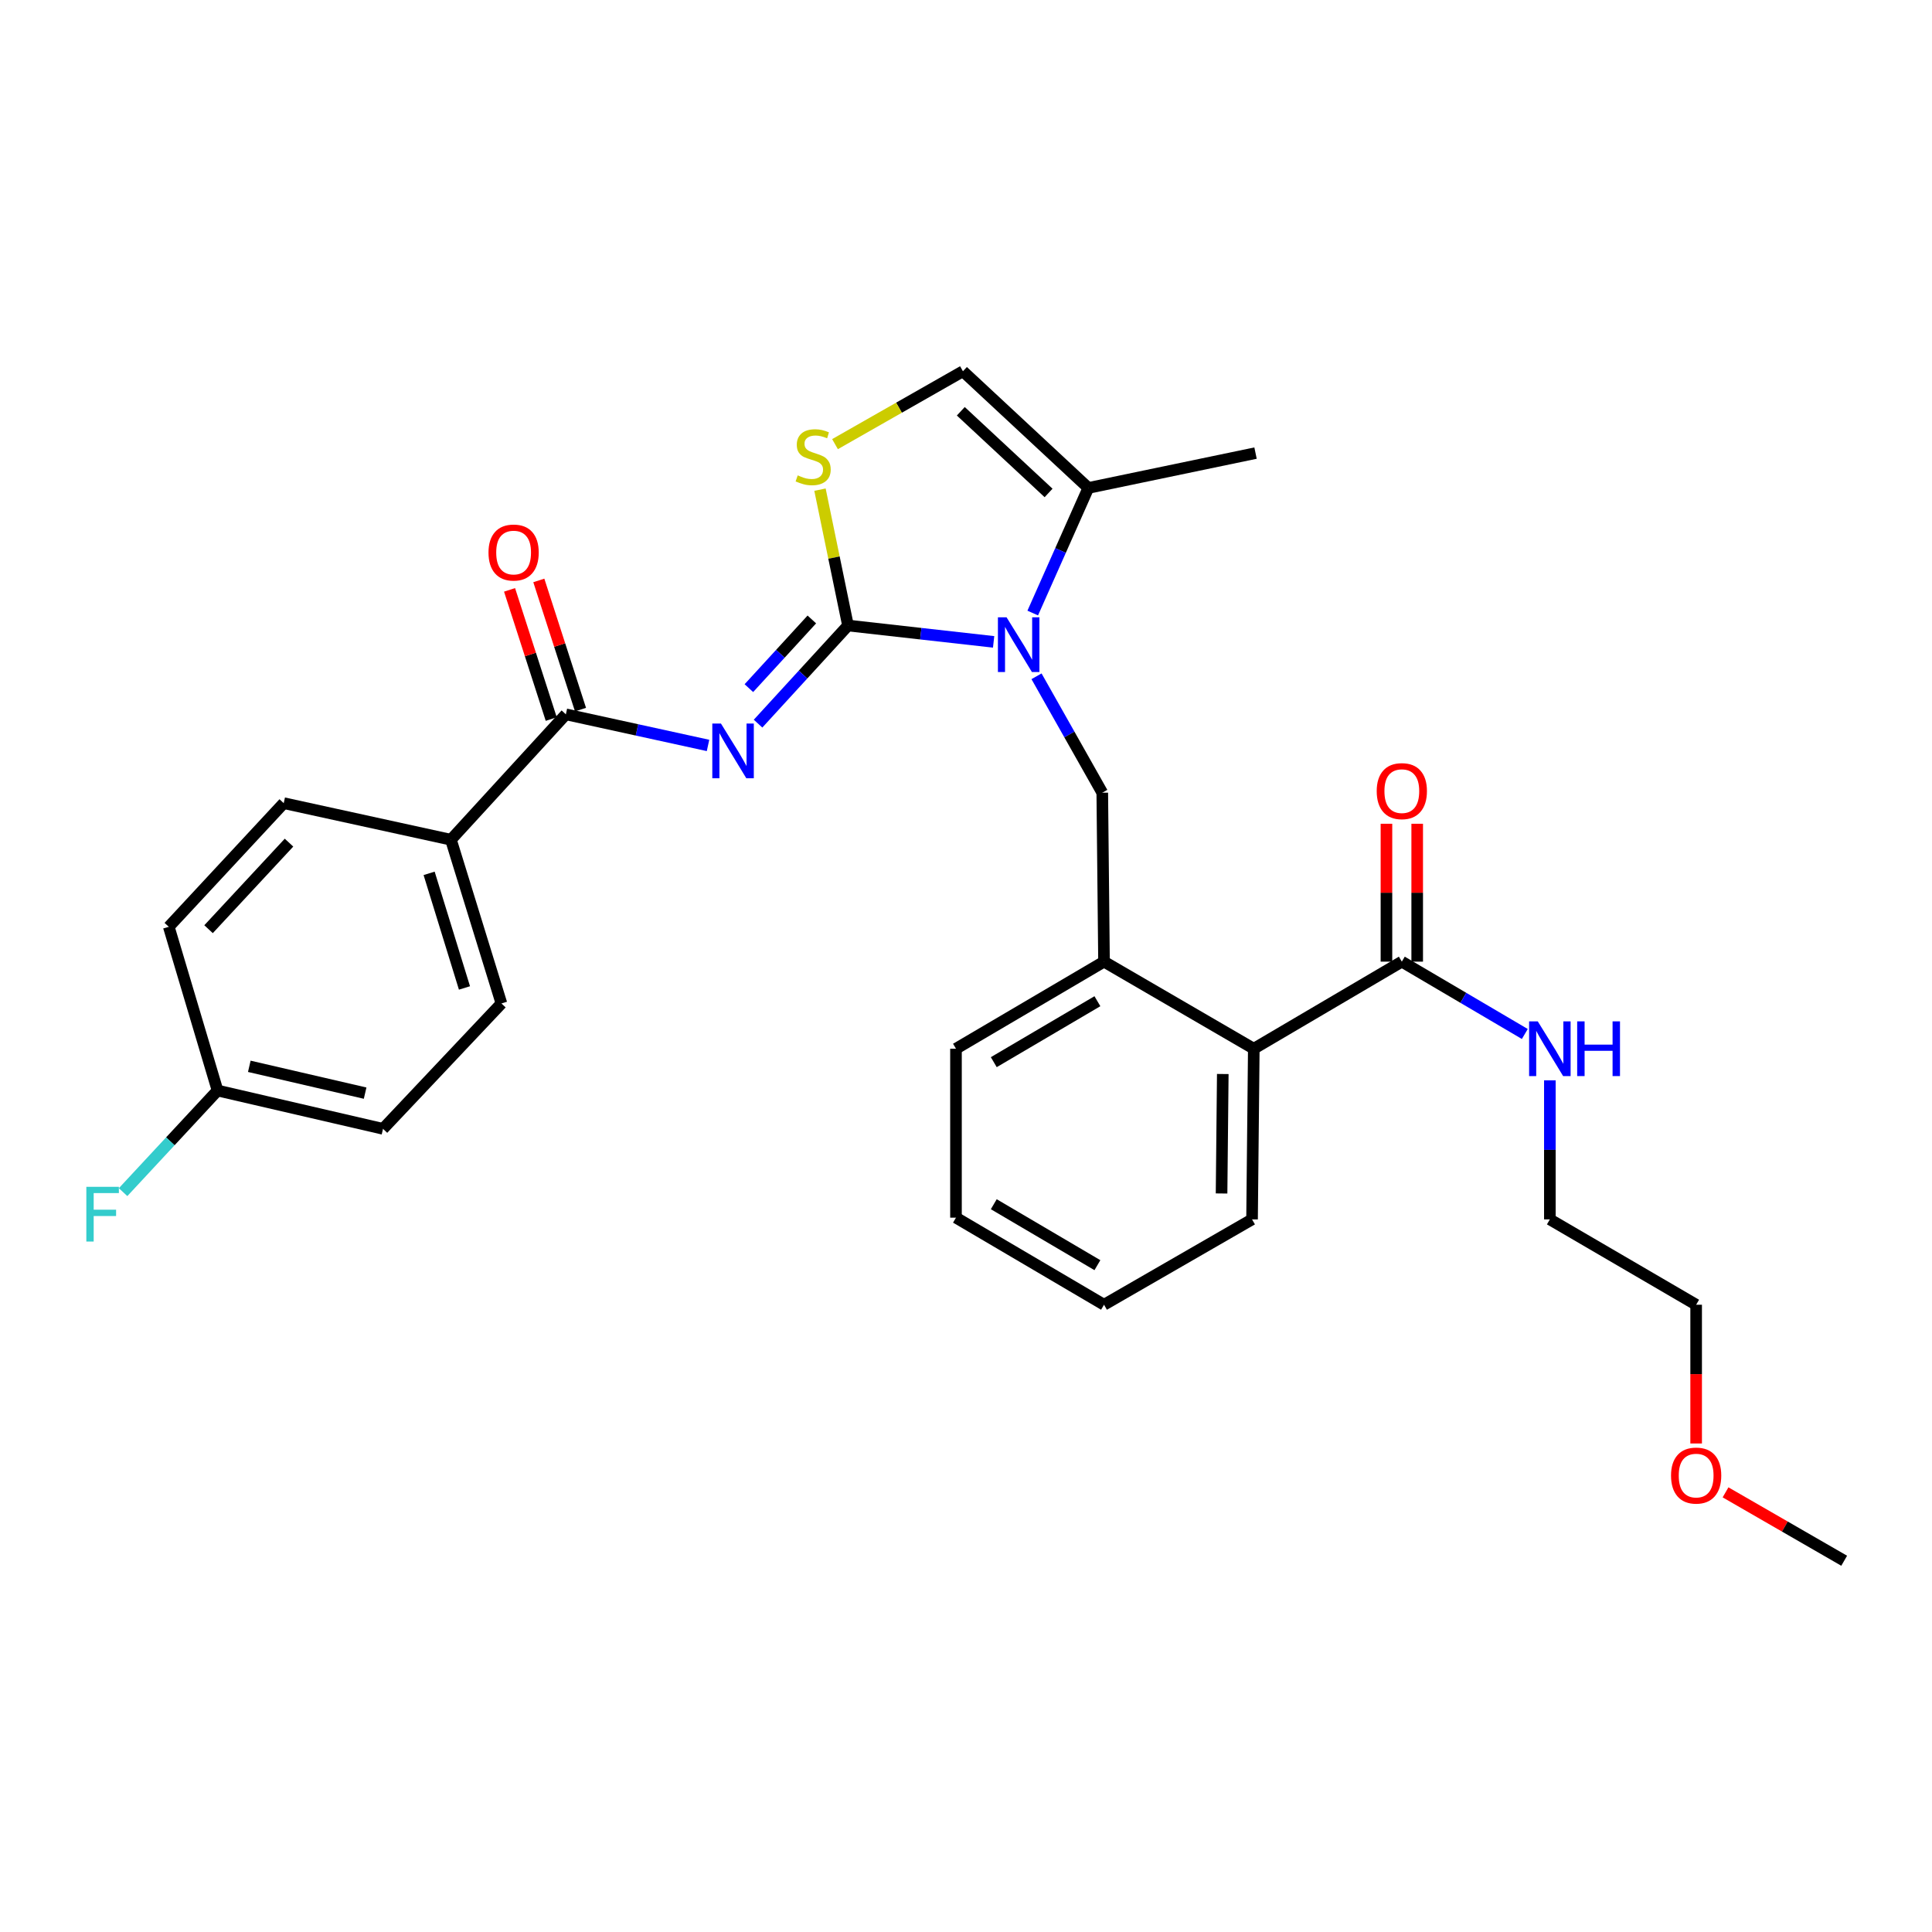 <?xml version='1.0' encoding='iso-8859-1'?>
<svg version='1.1' baseProfile='full'
              xmlns='http://www.w3.org/2000/svg'
                      xmlns:rdkit='http://www.rdkit.org/xml'
                      xmlns:xlink='http://www.w3.org/1999/xlink'
                  xml:space='preserve'
width='1000px' height='1000px' viewBox='0 0 1000 1000'>
<!-- END OF HEADER -->
<rect style='opacity:1.0;fill:#FFFFFF;stroke:none' width='1000' height='1000' x='0' y='0'> </rect>
<path class='bond-0' d='M 877.924,747.142 L 877.924,711.237' style='fill:none;fill-rule:evenodd;stroke:#FF0000;stroke-width:6px;stroke-linecap:butt;stroke-linejoin:miter;stroke-opacity:1' />
<path class='bond-0' d='M 877.924,711.237 L 877.924,675.332' style='fill:none;fill-rule:evenodd;stroke:#000000;stroke-width:6px;stroke-linecap:butt;stroke-linejoin:miter;stroke-opacity:1' />
<path class='bond-1' d='M 893.135,772.438 L 923.84,790.139' style='fill:none;fill-rule:evenodd;stroke:#FF0000;stroke-width:6px;stroke-linecap:butt;stroke-linejoin:miter;stroke-opacity:1' />
<path class='bond-1' d='M 923.84,790.139 L 954.545,807.839' style='fill:none;fill-rule:evenodd;stroke:#000000;stroke-width:6px;stroke-linecap:butt;stroke-linejoin:miter;stroke-opacity:1' />
<path class='bond-2' d='M 725.583,497.745 L 757.412,516.468' style='fill:none;fill-rule:evenodd;stroke:#000000;stroke-width:6px;stroke-linecap:butt;stroke-linejoin:miter;stroke-opacity:1' />
<path class='bond-2' d='M 757.412,516.468 L 789.242,535.191' style='fill:none;fill-rule:evenodd;stroke:#0000FF;stroke-width:6px;stroke-linecap:butt;stroke-linejoin:miter;stroke-opacity:1' />
<path class='bond-3' d='M 733.541,497.745 L 733.541,462.06' style='fill:none;fill-rule:evenodd;stroke:#000000;stroke-width:6px;stroke-linecap:butt;stroke-linejoin:miter;stroke-opacity:1' />
<path class='bond-3' d='M 733.541,462.06 L 733.541,426.376' style='fill:none;fill-rule:evenodd;stroke:#FF0000;stroke-width:6px;stroke-linecap:butt;stroke-linejoin:miter;stroke-opacity:1' />
<path class='bond-3' d='M 717.624,497.745 L 717.624,462.06' style='fill:none;fill-rule:evenodd;stroke:#000000;stroke-width:6px;stroke-linecap:butt;stroke-linejoin:miter;stroke-opacity:1' />
<path class='bond-3' d='M 717.624,462.06 L 717.624,426.376' style='fill:none;fill-rule:evenodd;stroke:#FF0000;stroke-width:6px;stroke-linecap:butt;stroke-linejoin:miter;stroke-opacity:1' />
<path class='bond-4' d='M 725.583,497.745 L 648.961,542.816' style='fill:none;fill-rule:evenodd;stroke:#000000;stroke-width:6px;stroke-linecap:butt;stroke-linejoin:miter;stroke-opacity:1' />
<path class='bond-5' d='M 802.204,559.185 L 802.204,595.169' style='fill:none;fill-rule:evenodd;stroke:#0000FF;stroke-width:6px;stroke-linecap:butt;stroke-linejoin:miter;stroke-opacity:1' />
<path class='bond-5' d='M 802.204,595.169 L 802.204,631.154' style='fill:none;fill-rule:evenodd;stroke:#000000;stroke-width:6px;stroke-linecap:butt;stroke-linejoin:miter;stroke-opacity:1' />
<path class='bond-6' d='M 802.204,631.154 L 877.924,675.332' style='fill:none;fill-rule:evenodd;stroke:#000000;stroke-width:6px;stroke-linecap:butt;stroke-linejoin:miter;stroke-opacity:1' />
<path class='bond-7' d='M 563.32,252.556 L 649.863,234.526' style='fill:none;fill-rule:evenodd;stroke:#000000;stroke-width:6px;stroke-linecap:butt;stroke-linejoin:miter;stroke-opacity:1' />
<path class='bond-8' d='M 563.32,252.556 L 498.415,192.161' style='fill:none;fill-rule:evenodd;stroke:#000000;stroke-width:6px;stroke-linecap:butt;stroke-linejoin:miter;stroke-opacity:1' />
<path class='bond-8' d='M 542.742,255.149 L 497.308,212.873' style='fill:none;fill-rule:evenodd;stroke:#000000;stroke-width:6px;stroke-linecap:butt;stroke-linejoin:miter;stroke-opacity:1' />
<path class='bond-9' d='M 563.32,252.556 L 548.93,284.932' style='fill:none;fill-rule:evenodd;stroke:#000000;stroke-width:6px;stroke-linecap:butt;stroke-linejoin:miter;stroke-opacity:1' />
<path class='bond-9' d='M 548.93,284.932 L 534.54,317.308' style='fill:none;fill-rule:evenodd;stroke:#0000FF;stroke-width:6px;stroke-linecap:butt;stroke-linejoin:miter;stroke-opacity:1' />
<path class='bond-10' d='M 498.415,192.161 L 465.309,211.023' style='fill:none;fill-rule:evenodd;stroke:#000000;stroke-width:6px;stroke-linecap:butt;stroke-linejoin:miter;stroke-opacity:1' />
<path class='bond-10' d='M 465.309,211.023 L 432.202,229.886' style='fill:none;fill-rule:evenodd;stroke:#CCCC00;stroke-width:6px;stroke-linecap:butt;stroke-linejoin:miter;stroke-opacity:1' />
<path class='bond-11' d='M 424.42,253.442 L 431.671,288.604' style='fill:none;fill-rule:evenodd;stroke:#CCCC00;stroke-width:6px;stroke-linecap:butt;stroke-linejoin:miter;stroke-opacity:1' />
<path class='bond-11' d='M 431.671,288.604 L 438.922,323.766' style='fill:none;fill-rule:evenodd;stroke:#000000;stroke-width:6px;stroke-linecap:butt;stroke-linejoin:miter;stroke-opacity:1' />
<path class='bond-12' d='M 438.922,323.766 L 476.61,327.999' style='fill:none;fill-rule:evenodd;stroke:#000000;stroke-width:6px;stroke-linecap:butt;stroke-linejoin:miter;stroke-opacity:1' />
<path class='bond-12' d='M 476.61,327.999 L 514.298,332.232' style='fill:none;fill-rule:evenodd;stroke:#0000FF;stroke-width:6px;stroke-linecap:butt;stroke-linejoin:miter;stroke-opacity:1' />
<path class='bond-13' d='M 438.922,323.766 L 415.646,349.159' style='fill:none;fill-rule:evenodd;stroke:#000000;stroke-width:6px;stroke-linecap:butt;stroke-linejoin:miter;stroke-opacity:1' />
<path class='bond-13' d='M 415.646,349.159 L 392.37,374.553' style='fill:none;fill-rule:evenodd;stroke:#0000FF;stroke-width:6px;stroke-linecap:butt;stroke-linejoin:miter;stroke-opacity:1' />
<path class='bond-13' d='M 420.206,320.629 L 403.913,338.404' style='fill:none;fill-rule:evenodd;stroke:#000000;stroke-width:6px;stroke-linecap:butt;stroke-linejoin:miter;stroke-opacity:1' />
<path class='bond-13' d='M 403.913,338.404 L 387.619,356.18' style='fill:none;fill-rule:evenodd;stroke:#0000FF;stroke-width:6px;stroke-linecap:butt;stroke-linejoin:miter;stroke-opacity:1' />
<path class='bond-14' d='M 536.5,350.047 L 553.518,380.178' style='fill:none;fill-rule:evenodd;stroke:#0000FF;stroke-width:6px;stroke-linecap:butt;stroke-linejoin:miter;stroke-opacity:1' />
<path class='bond-14' d='M 553.518,380.178 L 570.536,410.309' style='fill:none;fill-rule:evenodd;stroke:#000000;stroke-width:6px;stroke-linecap:butt;stroke-linejoin:miter;stroke-opacity:1' />
<path class='bond-15' d='M 494.816,630.261 L 571.438,675.332' style='fill:none;fill-rule:evenodd;stroke:#000000;stroke-width:6px;stroke-linecap:butt;stroke-linejoin:miter;stroke-opacity:1' />
<path class='bond-15' d='M 514.38,623.302 L 568.015,654.852' style='fill:none;fill-rule:evenodd;stroke:#000000;stroke-width:6px;stroke-linecap:butt;stroke-linejoin:miter;stroke-opacity:1' />
<path class='bond-16' d='M 494.816,630.261 L 494.816,542.816' style='fill:none;fill-rule:evenodd;stroke:#000000;stroke-width:6px;stroke-linecap:butt;stroke-linejoin:miter;stroke-opacity:1' />
<path class='bond-17' d='M 366.474,385.837 L 329.684,377.788' style='fill:none;fill-rule:evenodd;stroke:#0000FF;stroke-width:6px;stroke-linecap:butt;stroke-linejoin:miter;stroke-opacity:1' />
<path class='bond-17' d='M 329.684,377.788 L 292.895,369.739' style='fill:none;fill-rule:evenodd;stroke:#000000;stroke-width:6px;stroke-linecap:butt;stroke-linejoin:miter;stroke-opacity:1' />
<path class='bond-18' d='M 300.468,367.295 L 289.68,333.862' style='fill:none;fill-rule:evenodd;stroke:#000000;stroke-width:6px;stroke-linecap:butt;stroke-linejoin:miter;stroke-opacity:1' />
<path class='bond-18' d='M 289.68,333.862 L 278.892,300.429' style='fill:none;fill-rule:evenodd;stroke:#FF0000;stroke-width:6px;stroke-linecap:butt;stroke-linejoin:miter;stroke-opacity:1' />
<path class='bond-18' d='M 285.321,372.183 L 274.533,338.75' style='fill:none;fill-rule:evenodd;stroke:#000000;stroke-width:6px;stroke-linecap:butt;stroke-linejoin:miter;stroke-opacity:1' />
<path class='bond-18' d='M 274.533,338.75 L 263.744,305.317' style='fill:none;fill-rule:evenodd;stroke:#FF0000;stroke-width:6px;stroke-linecap:butt;stroke-linejoin:miter;stroke-opacity:1' />
<path class='bond-19' d='M 292.895,369.739 L 233.401,434.644' style='fill:none;fill-rule:evenodd;stroke:#000000;stroke-width:6px;stroke-linecap:butt;stroke-linejoin:miter;stroke-opacity:1' />
<path class='bond-20' d='M 571.438,675.332 L 648.059,631.154' style='fill:none;fill-rule:evenodd;stroke:#000000;stroke-width:6px;stroke-linecap:butt;stroke-linejoin:miter;stroke-opacity:1' />
<path class='bond-21' d='M 570.536,410.309 L 571.438,497.745' style='fill:none;fill-rule:evenodd;stroke:#000000;stroke-width:6px;stroke-linecap:butt;stroke-linejoin:miter;stroke-opacity:1' />
<path class='bond-22' d='M 648.059,631.154 L 648.961,542.816' style='fill:none;fill-rule:evenodd;stroke:#000000;stroke-width:6px;stroke-linecap:butt;stroke-linejoin:miter;stroke-opacity:1' />
<path class='bond-22' d='M 632.279,617.741 L 632.91,555.904' style='fill:none;fill-rule:evenodd;stroke:#000000;stroke-width:6px;stroke-linecap:butt;stroke-linejoin:miter;stroke-opacity:1' />
<path class='bond-23' d='M 648.961,542.816 L 571.438,497.745' style='fill:none;fill-rule:evenodd;stroke:#000000;stroke-width:6px;stroke-linecap:butt;stroke-linejoin:miter;stroke-opacity:1' />
<path class='bond-24' d='M 571.438,497.745 L 494.816,542.816' style='fill:none;fill-rule:evenodd;stroke:#000000;stroke-width:6px;stroke-linecap:butt;stroke-linejoin:miter;stroke-opacity:1' />
<path class='bond-24' d='M 568.015,518.225 L 514.38,549.775' style='fill:none;fill-rule:evenodd;stroke:#000000;stroke-width:6px;stroke-linecap:butt;stroke-linejoin:miter;stroke-opacity:1' />
<path class='bond-25' d='M 233.401,434.644 L 259.54,519.383' style='fill:none;fill-rule:evenodd;stroke:#000000;stroke-width:6px;stroke-linecap:butt;stroke-linejoin:miter;stroke-opacity:1' />
<path class='bond-25' d='M 222.112,452.046 L 240.41,511.364' style='fill:none;fill-rule:evenodd;stroke:#000000;stroke-width:6px;stroke-linecap:butt;stroke-linejoin:miter;stroke-opacity:1' />
<path class='bond-26' d='M 233.401,434.644 L 146.858,415.712' style='fill:none;fill-rule:evenodd;stroke:#000000;stroke-width:6px;stroke-linecap:butt;stroke-linejoin:miter;stroke-opacity:1' />
<path class='bond-27' d='M 259.54,519.383 L 198.243,584.288' style='fill:none;fill-rule:evenodd;stroke:#000000;stroke-width:6px;stroke-linecap:butt;stroke-linejoin:miter;stroke-opacity:1' />
<path class='bond-28' d='M 146.858,415.712 L 87.365,479.715' style='fill:none;fill-rule:evenodd;stroke:#000000;stroke-width:6px;stroke-linecap:butt;stroke-linejoin:miter;stroke-opacity:1' />
<path class='bond-28' d='M 149.592,436.149 L 107.947,480.951' style='fill:none;fill-rule:evenodd;stroke:#000000;stroke-width:6px;stroke-linecap:butt;stroke-linejoin:miter;stroke-opacity:1' />
<path class='bond-29' d='M 112.602,564.454 L 87.365,479.715' style='fill:none;fill-rule:evenodd;stroke:#000000;stroke-width:6px;stroke-linecap:butt;stroke-linejoin:miter;stroke-opacity:1' />
<path class='bond-30' d='M 112.602,564.454 L 88.157,590.751' style='fill:none;fill-rule:evenodd;stroke:#000000;stroke-width:6px;stroke-linecap:butt;stroke-linejoin:miter;stroke-opacity:1' />
<path class='bond-30' d='M 88.157,590.751 L 63.713,617.049' style='fill:none;fill-rule:evenodd;stroke:#33CCCC;stroke-width:6px;stroke-linecap:butt;stroke-linejoin:miter;stroke-opacity:1' />
<path class='bond-31' d='M 112.602,564.454 L 198.243,584.288' style='fill:none;fill-rule:evenodd;stroke:#000000;stroke-width:6px;stroke-linecap:butt;stroke-linejoin:miter;stroke-opacity:1' />
<path class='bond-31' d='M 129.039,551.923 L 188.988,565.807' style='fill:none;fill-rule:evenodd;stroke:#000000;stroke-width:6px;stroke-linecap:butt;stroke-linejoin:miter;stroke-opacity:1' />
<path  class='atom-0' d='M 864.924 763.75
Q 864.924 756.95, 868.284 753.15
Q 871.644 749.35, 877.924 749.35
Q 884.204 749.35, 887.564 753.15
Q 890.924 756.95, 890.924 763.75
Q 890.924 770.63, 887.524 774.55
Q 884.124 778.43, 877.924 778.43
Q 871.684 778.43, 868.284 774.55
Q 864.924 770.67, 864.924 763.75
M 877.924 775.23
Q 882.244 775.23, 884.564 772.35
Q 886.924 769.43, 886.924 763.75
Q 886.924 758.19, 884.564 755.39
Q 882.244 752.55, 877.924 752.55
Q 873.604 752.55, 871.244 755.35
Q 868.924 758.15, 868.924 763.75
Q 868.924 769.47, 871.244 772.35
Q 873.604 775.23, 877.924 775.23
' fill='#FF0000'/>
<path  class='atom-2' d='M 795.944 528.656
L 805.224 543.656
Q 806.144 545.136, 807.624 547.816
Q 809.104 550.496, 809.184 550.656
L 809.184 528.656
L 812.944 528.656
L 812.944 556.976
L 809.064 556.976
L 799.104 540.576
Q 797.944 538.656, 796.704 536.456
Q 795.504 534.256, 795.144 533.576
L 795.144 556.976
L 791.464 556.976
L 791.464 528.656
L 795.944 528.656
' fill='#0000FF'/>
<path  class='atom-2' d='M 816.344 528.656
L 820.184 528.656
L 820.184 540.696
L 834.664 540.696
L 834.664 528.656
L 838.504 528.656
L 838.504 556.976
L 834.664 556.976
L 834.664 543.896
L 820.184 543.896
L 820.184 556.976
L 816.344 556.976
L 816.344 528.656
' fill='#0000FF'/>
<path  class='atom-3' d='M 712.583 409.487
Q 712.583 402.687, 715.943 398.887
Q 719.303 395.087, 725.583 395.087
Q 731.863 395.087, 735.223 398.887
Q 738.583 402.687, 738.583 409.487
Q 738.583 416.367, 735.183 420.287
Q 731.783 424.167, 725.583 424.167
Q 719.343 424.167, 715.943 420.287
Q 712.583 416.407, 712.583 409.487
M 725.583 420.967
Q 729.903 420.967, 732.223 418.087
Q 734.583 415.167, 734.583 409.487
Q 734.583 403.927, 732.223 401.127
Q 729.903 398.287, 725.583 398.287
Q 721.263 398.287, 718.903 401.087
Q 716.583 403.887, 716.583 409.487
Q 716.583 415.207, 718.903 418.087
Q 721.263 420.967, 725.583 420.967
' fill='#FF0000'/>
<path  class='atom-7' d='M 412.892 246.05
Q 413.212 246.17, 414.532 246.73
Q 415.852 247.29, 417.292 247.65
Q 418.772 247.97, 420.212 247.97
Q 422.892 247.97, 424.452 246.69
Q 426.012 245.37, 426.012 243.09
Q 426.012 241.53, 425.212 240.57
Q 424.452 239.61, 423.252 239.09
Q 422.052 238.57, 420.052 237.97
Q 417.532 237.21, 416.012 236.49
Q 414.532 235.77, 413.452 234.25
Q 412.412 232.73, 412.412 230.17
Q 412.412 226.61, 414.812 224.41
Q 417.252 222.21, 422.052 222.21
Q 425.332 222.21, 429.052 223.77
L 428.132 226.85
Q 424.732 225.45, 422.172 225.45
Q 419.412 225.45, 417.892 226.61
Q 416.372 227.73, 416.412 229.69
Q 416.412 231.21, 417.172 232.13
Q 417.972 233.05, 419.092 233.57
Q 420.252 234.09, 422.172 234.69
Q 424.732 235.49, 426.252 236.29
Q 427.772 237.09, 428.852 238.73
Q 429.972 240.33, 429.972 243.09
Q 429.972 247.01, 427.332 249.13
Q 424.732 251.21, 420.372 251.21
Q 417.852 251.21, 415.932 250.65
Q 414.052 250.13, 411.812 249.21
L 412.892 246.05
' fill='#CCCC00'/>
<path  class='atom-9' d='M 521 319.528
L 530.28 334.528
Q 531.2 336.008, 532.68 338.688
Q 534.16 341.368, 534.24 341.528
L 534.24 319.528
L 538 319.528
L 538 347.848
L 534.12 347.848
L 524.16 331.448
Q 523 329.528, 521.76 327.328
Q 520.56 325.128, 520.2 324.448
L 520.2 347.848
L 516.52 347.848
L 516.52 319.528
L 521 319.528
' fill='#0000FF'/>
<path  class='atom-11' d='M 373.169 374.511
L 382.449 389.511
Q 383.369 390.991, 384.849 393.671
Q 386.329 396.351, 386.409 396.511
L 386.409 374.511
L 390.169 374.511
L 390.169 402.831
L 386.289 402.831
L 376.329 386.431
Q 375.169 384.511, 373.929 382.311
Q 372.729 380.111, 372.369 379.431
L 372.369 402.831
L 368.689 402.831
L 368.689 374.511
L 373.169 374.511
' fill='#0000FF'/>
<path  class='atom-14' d='M 252.845 285.991
Q 252.845 279.191, 256.205 275.391
Q 259.565 271.591, 265.845 271.591
Q 272.125 271.591, 275.485 275.391
Q 278.845 279.191, 278.845 285.991
Q 278.845 292.871, 275.445 296.791
Q 272.045 300.671, 265.845 300.671
Q 259.605 300.671, 256.205 296.791
Q 252.845 292.911, 252.845 285.991
M 265.845 297.471
Q 270.165 297.471, 272.485 294.591
Q 274.845 291.671, 274.845 285.991
Q 274.845 280.431, 272.485 277.631
Q 270.165 274.791, 265.845 274.791
Q 261.525 274.791, 259.165 277.591
Q 256.845 280.391, 256.845 285.991
Q 256.845 291.711, 259.165 294.591
Q 261.525 297.471, 265.845 297.471
' fill='#FF0000'/>
<path  class='atom-26' d='M 44.689 614.297
L 61.529 614.297
L 61.529 617.537
L 48.489 617.537
L 48.489 626.137
L 60.089 626.137
L 60.089 629.417
L 48.489 629.417
L 48.489 642.617
L 44.689 642.617
L 44.689 614.297
' fill='#33CCCC'/>
</svg>
